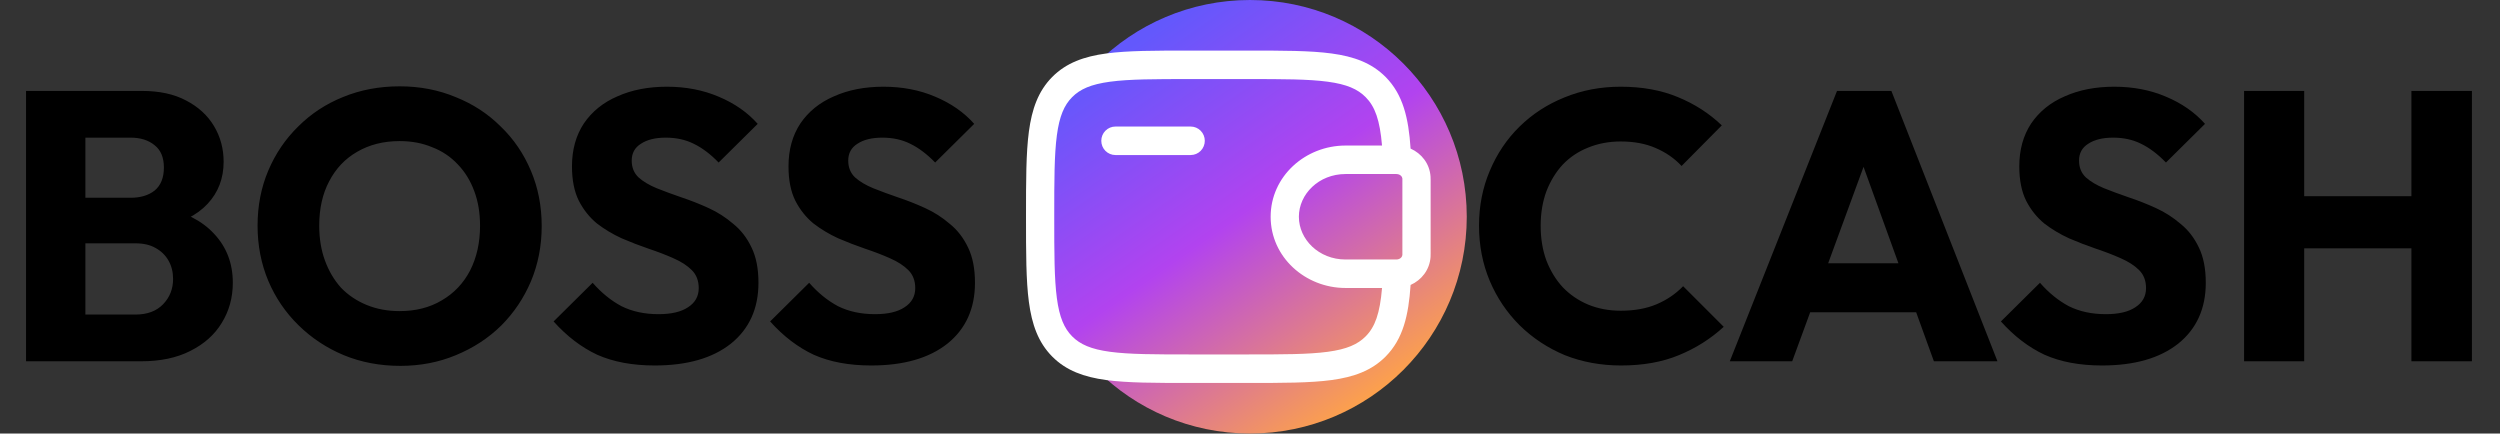 <svg width="346" height="60" viewBox="0 0 346 60" fill="none" xmlns="http://www.w3.org/2000/svg">
<rect x="0" y="0" width="346" height="60" fill="#333333" stroke="none"/>
<g clip-path="url(#clip0_1115_20025)">
<circle cx="173" cy="30" r="30" fill="url(#paint0_linear_1115_20025)"/>
<path d="M9.963 50V43.534H18.761C20.386 43.534 21.658 43.057 22.577 42.103C23.495 41.15 23.955 39.983 23.955 38.606C23.955 37.652 23.743 36.804 23.319 36.062C22.895 35.32 22.294 34.737 21.517 34.313C20.775 33.889 19.856 33.677 18.761 33.677H9.963V27.37H18.072C19.45 27.37 20.563 27.035 21.411 26.363C22.259 25.657 22.683 24.597 22.683 23.183C22.683 21.805 22.259 20.781 21.411 20.11C20.563 19.403 19.45 19.05 18.072 19.05H9.963V12.584H19.662C22.064 12.584 24.096 13.026 25.757 13.909C27.453 14.792 28.742 15.976 29.625 17.46C30.509 18.944 30.95 20.587 30.95 22.388C30.95 24.685 30.209 26.628 28.724 28.218C27.241 29.808 25.05 30.903 22.153 31.504L22.365 28.695C25.509 29.296 27.93 30.515 29.625 32.352C31.357 34.189 32.222 36.45 32.222 39.136C32.222 41.185 31.71 43.04 30.685 44.7C29.696 46.325 28.248 47.615 26.34 48.569C24.467 49.523 22.206 50 19.556 50H9.963ZM3.604 50V12.584H11.818V50H3.604ZM55.415 50.636C52.589 50.636 49.974 50.141 47.572 49.152C45.205 48.163 43.12 46.785 41.318 45.018C39.516 43.252 38.12 41.202 37.131 38.871C36.142 36.503 35.647 33.959 35.647 31.239C35.647 28.483 36.142 25.939 37.131 23.607C38.12 21.276 39.498 19.244 41.265 17.513C43.032 15.746 45.099 14.386 47.466 13.432C49.868 12.443 52.483 11.948 55.309 11.948C58.1 11.948 60.68 12.443 63.047 13.432C65.449 14.386 67.534 15.746 69.301 17.513C71.103 19.244 72.498 21.293 73.487 23.66C74.477 25.992 74.971 28.536 74.971 31.292C74.971 34.013 74.477 36.556 73.487 38.924C72.498 41.255 71.12 43.305 69.354 45.071C67.587 46.803 65.502 48.163 63.1 49.152C60.733 50.141 58.171 50.636 55.415 50.636ZM55.309 43.057C57.535 43.057 59.478 42.563 61.139 41.573C62.835 40.584 64.142 39.206 65.061 37.44C65.979 35.638 66.439 33.571 66.439 31.239C66.439 29.472 66.174 27.883 65.644 26.469C65.114 25.021 64.354 23.784 63.365 22.759C62.376 21.699 61.192 20.904 59.814 20.375C58.471 19.809 56.97 19.527 55.309 19.527C53.083 19.527 51.123 20.021 49.427 21.011C47.766 21.964 46.476 23.325 45.558 25.091C44.639 26.823 44.18 28.872 44.18 31.239C44.18 33.005 44.445 34.613 44.975 36.062C45.505 37.51 46.247 38.765 47.201 39.825C48.19 40.849 49.374 41.644 50.752 42.209C52.13 42.775 53.649 43.057 55.309 43.057ZM90.609 50.583C87.535 50.583 84.885 50.088 82.659 49.099C80.469 48.074 78.455 46.538 76.618 44.488L82.023 39.136C83.225 40.514 84.549 41.591 85.998 42.368C87.482 43.11 89.195 43.481 91.139 43.481C92.905 43.481 94.266 43.163 95.22 42.527C96.209 41.891 96.704 41.008 96.704 39.877C96.704 38.853 96.385 38.023 95.749 37.387C95.114 36.751 94.266 36.203 93.206 35.744C92.181 35.284 91.033 34.843 89.761 34.419C88.524 33.995 87.288 33.518 86.051 32.988C84.814 32.423 83.666 31.734 82.606 30.921C81.582 30.073 80.751 29.031 80.115 27.794C79.479 26.522 79.161 24.932 79.161 23.024C79.161 20.728 79.709 18.749 80.804 17.089C81.935 15.428 83.49 14.174 85.468 13.326C87.447 12.443 89.725 12.001 92.305 12.001C94.919 12.001 97.304 12.46 99.459 13.379C101.65 14.297 103.452 15.552 104.865 17.142L99.459 22.494C98.329 21.328 97.18 20.463 96.014 19.898C94.884 19.332 93.594 19.05 92.146 19.05C90.697 19.05 89.549 19.332 88.701 19.898C87.853 20.427 87.429 21.205 87.429 22.229C87.429 23.183 87.747 23.961 88.383 24.561C89.019 25.127 89.849 25.621 90.874 26.045C91.934 26.469 93.082 26.893 94.319 27.317C95.591 27.741 96.845 28.236 98.081 28.801C99.318 29.366 100.449 30.091 101.473 30.974C102.533 31.822 103.381 32.917 104.017 34.26C104.653 35.567 104.971 37.192 104.971 39.136C104.971 42.704 103.699 45.513 101.155 47.562C98.611 49.576 95.096 50.583 90.609 50.583ZM120.575 50.583C117.501 50.583 114.851 50.088 112.625 49.099C110.435 48.074 108.421 46.538 106.584 44.488L111.989 39.136C113.191 40.514 114.516 41.591 115.964 42.368C117.448 43.11 119.162 43.481 121.105 43.481C122.872 43.481 124.232 43.163 125.186 42.527C126.175 41.891 126.67 41.008 126.67 39.877C126.67 38.853 126.352 38.023 125.716 37.387C125.08 36.751 124.232 36.203 123.172 35.744C122.147 35.284 120.999 34.843 119.727 34.419C118.49 33.995 117.254 33.518 116.017 32.988C114.781 32.423 113.632 31.734 112.572 30.921C111.548 30.073 110.718 29.031 110.082 27.794C109.446 26.522 109.128 24.932 109.128 23.024C109.128 20.728 109.675 18.749 110.771 17.089C111.901 15.428 113.456 14.174 115.434 13.326C117.413 12.443 119.692 12.001 122.271 12.001C124.885 12.001 127.27 12.46 129.426 13.379C131.616 14.297 133.418 15.552 134.831 17.142L129.426 22.494C128.295 21.328 127.147 20.463 125.981 19.898C124.85 19.332 123.561 19.05 122.112 19.05C120.663 19.05 119.515 19.332 118.667 19.898C117.819 20.427 117.395 21.205 117.395 22.229C117.395 23.183 117.713 23.961 118.349 24.561C118.985 25.127 119.815 25.621 120.84 26.045C121.9 26.469 123.048 26.893 124.285 27.317C125.557 27.741 126.811 28.236 128.048 28.801C129.284 29.366 130.415 30.091 131.439 30.974C132.499 31.822 133.347 32.917 133.983 34.26C134.619 35.567 134.937 37.192 134.937 39.136C134.937 42.704 133.665 45.513 131.122 47.562C128.578 49.576 125.062 50.583 120.575 50.583Z" fill="black"/>
<path d="M224.358 50.583C221.567 50.583 218.97 50.106 216.567 49.152C214.2 48.163 212.116 46.785 210.314 45.018C208.547 43.252 207.169 41.202 206.18 38.871C205.191 36.503 204.696 33.959 204.696 31.239C204.696 28.518 205.191 25.992 206.18 23.66C207.169 21.293 208.547 19.244 210.314 17.513C212.08 15.781 214.147 14.439 216.514 13.485C218.917 12.496 221.514 12.001 224.305 12.001C227.273 12.001 229.905 12.478 232.202 13.432C234.533 14.386 236.565 15.693 238.296 17.354L232.731 22.971C231.742 21.911 230.541 21.081 229.128 20.48C227.75 19.88 226.142 19.58 224.305 19.58C222.68 19.58 221.178 19.862 219.8 20.427C218.458 20.957 217.292 21.735 216.302 22.759C215.348 23.784 214.589 25.021 214.023 26.469C213.493 27.918 213.228 29.508 213.228 31.239C213.228 33.005 213.493 34.613 214.023 36.062C214.589 37.51 215.348 38.747 216.302 39.772C217.292 40.796 218.458 41.591 219.8 42.156C221.178 42.722 222.68 43.004 224.305 43.004C226.213 43.004 227.873 42.704 229.287 42.103C230.7 41.503 231.919 40.672 232.943 39.612L238.561 45.23C236.759 46.891 234.692 48.198 232.361 49.152C230.064 50.106 227.396 50.583 224.358 50.583ZM239.403 50L254.242 12.584H261.767L276.448 50H267.65L256.415 18.944H259.435L248.041 50H239.403ZM247.829 43.216V36.433H268.233V43.216H247.829ZM290.918 50.583C287.844 50.583 285.194 50.088 282.968 49.099C280.777 48.074 278.763 46.538 276.926 44.488L282.332 39.136C283.533 40.514 284.858 41.591 286.307 42.368C287.791 43.11 289.504 43.481 291.448 43.481C293.214 43.481 294.574 43.163 295.528 42.527C296.518 41.891 297.012 41.008 297.012 39.877C297.012 38.853 296.694 38.023 296.058 37.387C295.422 36.751 294.574 36.203 293.514 35.744C292.49 35.284 291.342 34.843 290.07 34.419C288.833 33.995 287.596 33.518 286.36 32.988C285.123 32.423 283.975 31.734 282.915 30.921C281.89 30.073 281.06 29.031 280.424 27.794C279.788 26.522 279.47 24.932 279.47 23.024C279.47 20.728 280.018 18.749 281.113 17.089C282.244 15.428 283.798 14.174 285.777 13.326C287.755 12.443 290.034 12.001 292.613 12.001C295.228 12.001 297.613 12.46 299.768 13.379C301.959 14.297 303.761 15.552 305.174 17.142L299.768 22.494C298.637 21.328 297.489 20.463 296.323 19.898C295.193 19.332 293.903 19.05 292.454 19.05C291.006 19.05 289.858 19.332 289.01 19.898C288.162 20.427 287.738 21.205 287.738 22.229C287.738 23.183 288.056 23.961 288.692 24.561C289.328 25.127 290.158 25.621 291.183 26.045C292.242 26.469 293.391 26.893 294.627 27.317C295.899 27.741 297.154 28.236 298.39 28.801C299.627 29.366 300.757 30.091 301.782 30.974C302.842 31.822 303.69 32.917 304.326 34.26C304.962 35.567 305.28 37.192 305.28 39.136C305.28 42.704 304.008 45.513 301.464 47.562C298.92 49.576 295.405 50.583 290.918 50.583ZM310.58 50V12.584H318.901V50H310.58ZM333.74 50V12.584H342.113V50H333.74ZM315.562 34.366V27.158H336.496V34.366H315.562Z" fill="black"/>
<path fill-rule="evenodd" clip-rule="evenodd" d="M164.645 7H172.751C177.538 7 181.33 7 184.297 7.402C187.35 7.817 189.821 8.69 191.772 10.656C194.179 13.088 194.947 16.342 195.226 20.566C196.729 21.231 197.865 22.643 197.987 24.43C198 24.59 198 24.761 198 24.919V35.081C198 35.239 198 35.41 197.99 35.567C197.865 37.355 196.729 38.769 195.226 39.437C194.947 43.658 194.179 46.912 191.772 49.344C189.821 51.31 187.35 52.182 184.297 52.598C181.328 53 177.538 53 172.751 53H164.645C159.857 53 156.065 53 153.098 52.598C150.046 52.182 147.574 51.31 145.623 49.344C143.675 47.375 142.81 44.88 142.399 41.8C142 38.803 142 34.978 142 30.147V29.853C142 25.021 142 21.194 142.399 18.2C142.81 15.12 143.675 12.625 145.623 10.656C147.574 8.69 150.046 7.817 153.098 7.402C156.068 7 159.857 7 164.645 7ZM191.275 39.857H186.227C180.64 39.857 175.858 35.578 175.858 30C175.858 24.422 180.64 20.143 186.224 20.143H191.272C190.975 16.618 190.306 14.754 189.006 13.445C187.904 12.333 186.394 11.666 183.773 11.311C181.098 10.948 177.569 10.943 172.602 10.943H164.788C159.821 10.943 156.294 10.948 153.614 11.311C150.996 11.666 149.486 12.333 148.384 13.445C147.282 14.557 146.623 16.082 146.272 18.723C145.912 21.426 145.907 24.985 145.907 29.997C145.907 35.01 145.912 38.572 146.272 41.274C146.623 43.916 147.285 45.44 148.387 46.552C149.488 47.664 150.999 48.332 153.619 48.687C156.297 49.049 159.824 49.054 164.791 49.054H172.605C177.572 49.054 181.101 49.049 183.779 48.687C186.396 48.332 187.907 47.664 189.009 46.552C190.308 45.243 190.978 43.382 191.275 39.855M152.419 19.486C152.419 18.963 152.624 18.461 152.991 18.092C153.357 17.722 153.854 17.514 154.372 17.514H164.791C165.309 17.514 165.806 17.722 166.172 18.092C166.538 18.461 166.744 18.963 166.744 19.486C166.744 20.009 166.538 20.51 166.172 20.88C165.806 21.249 165.309 21.457 164.791 21.457H154.372C153.854 21.457 153.357 21.249 152.991 20.88C152.624 20.51 152.419 20.009 152.419 19.486ZM193.244 24.086H186.227C182.518 24.086 179.765 26.869 179.765 30C179.765 33.131 182.518 35.914 186.224 35.914H193.304C193.84 35.88 194.072 35.515 194.09 35.294V24.706C194.072 24.485 193.84 24.12 193.304 24.088L193.244 24.086Z" fill="white"/>
</g>
<defs>
<linearGradient id="paint0_linear_1115_20025" x1="160" y1="4" x2="196" y2="55.5" gradientUnits="userSpaceOnUse">
<stop stop-color="#6358FC"/>
<stop offset="0.442" stop-color="#B243EF"/>
<stop offset="0.947" stop-color="#FEA348"/>
</linearGradient>
<clipPath id="clip0_1115_20025">
<rect width="346" height="60" fill="white"/>
</clipPath>
</defs>
</svg>
